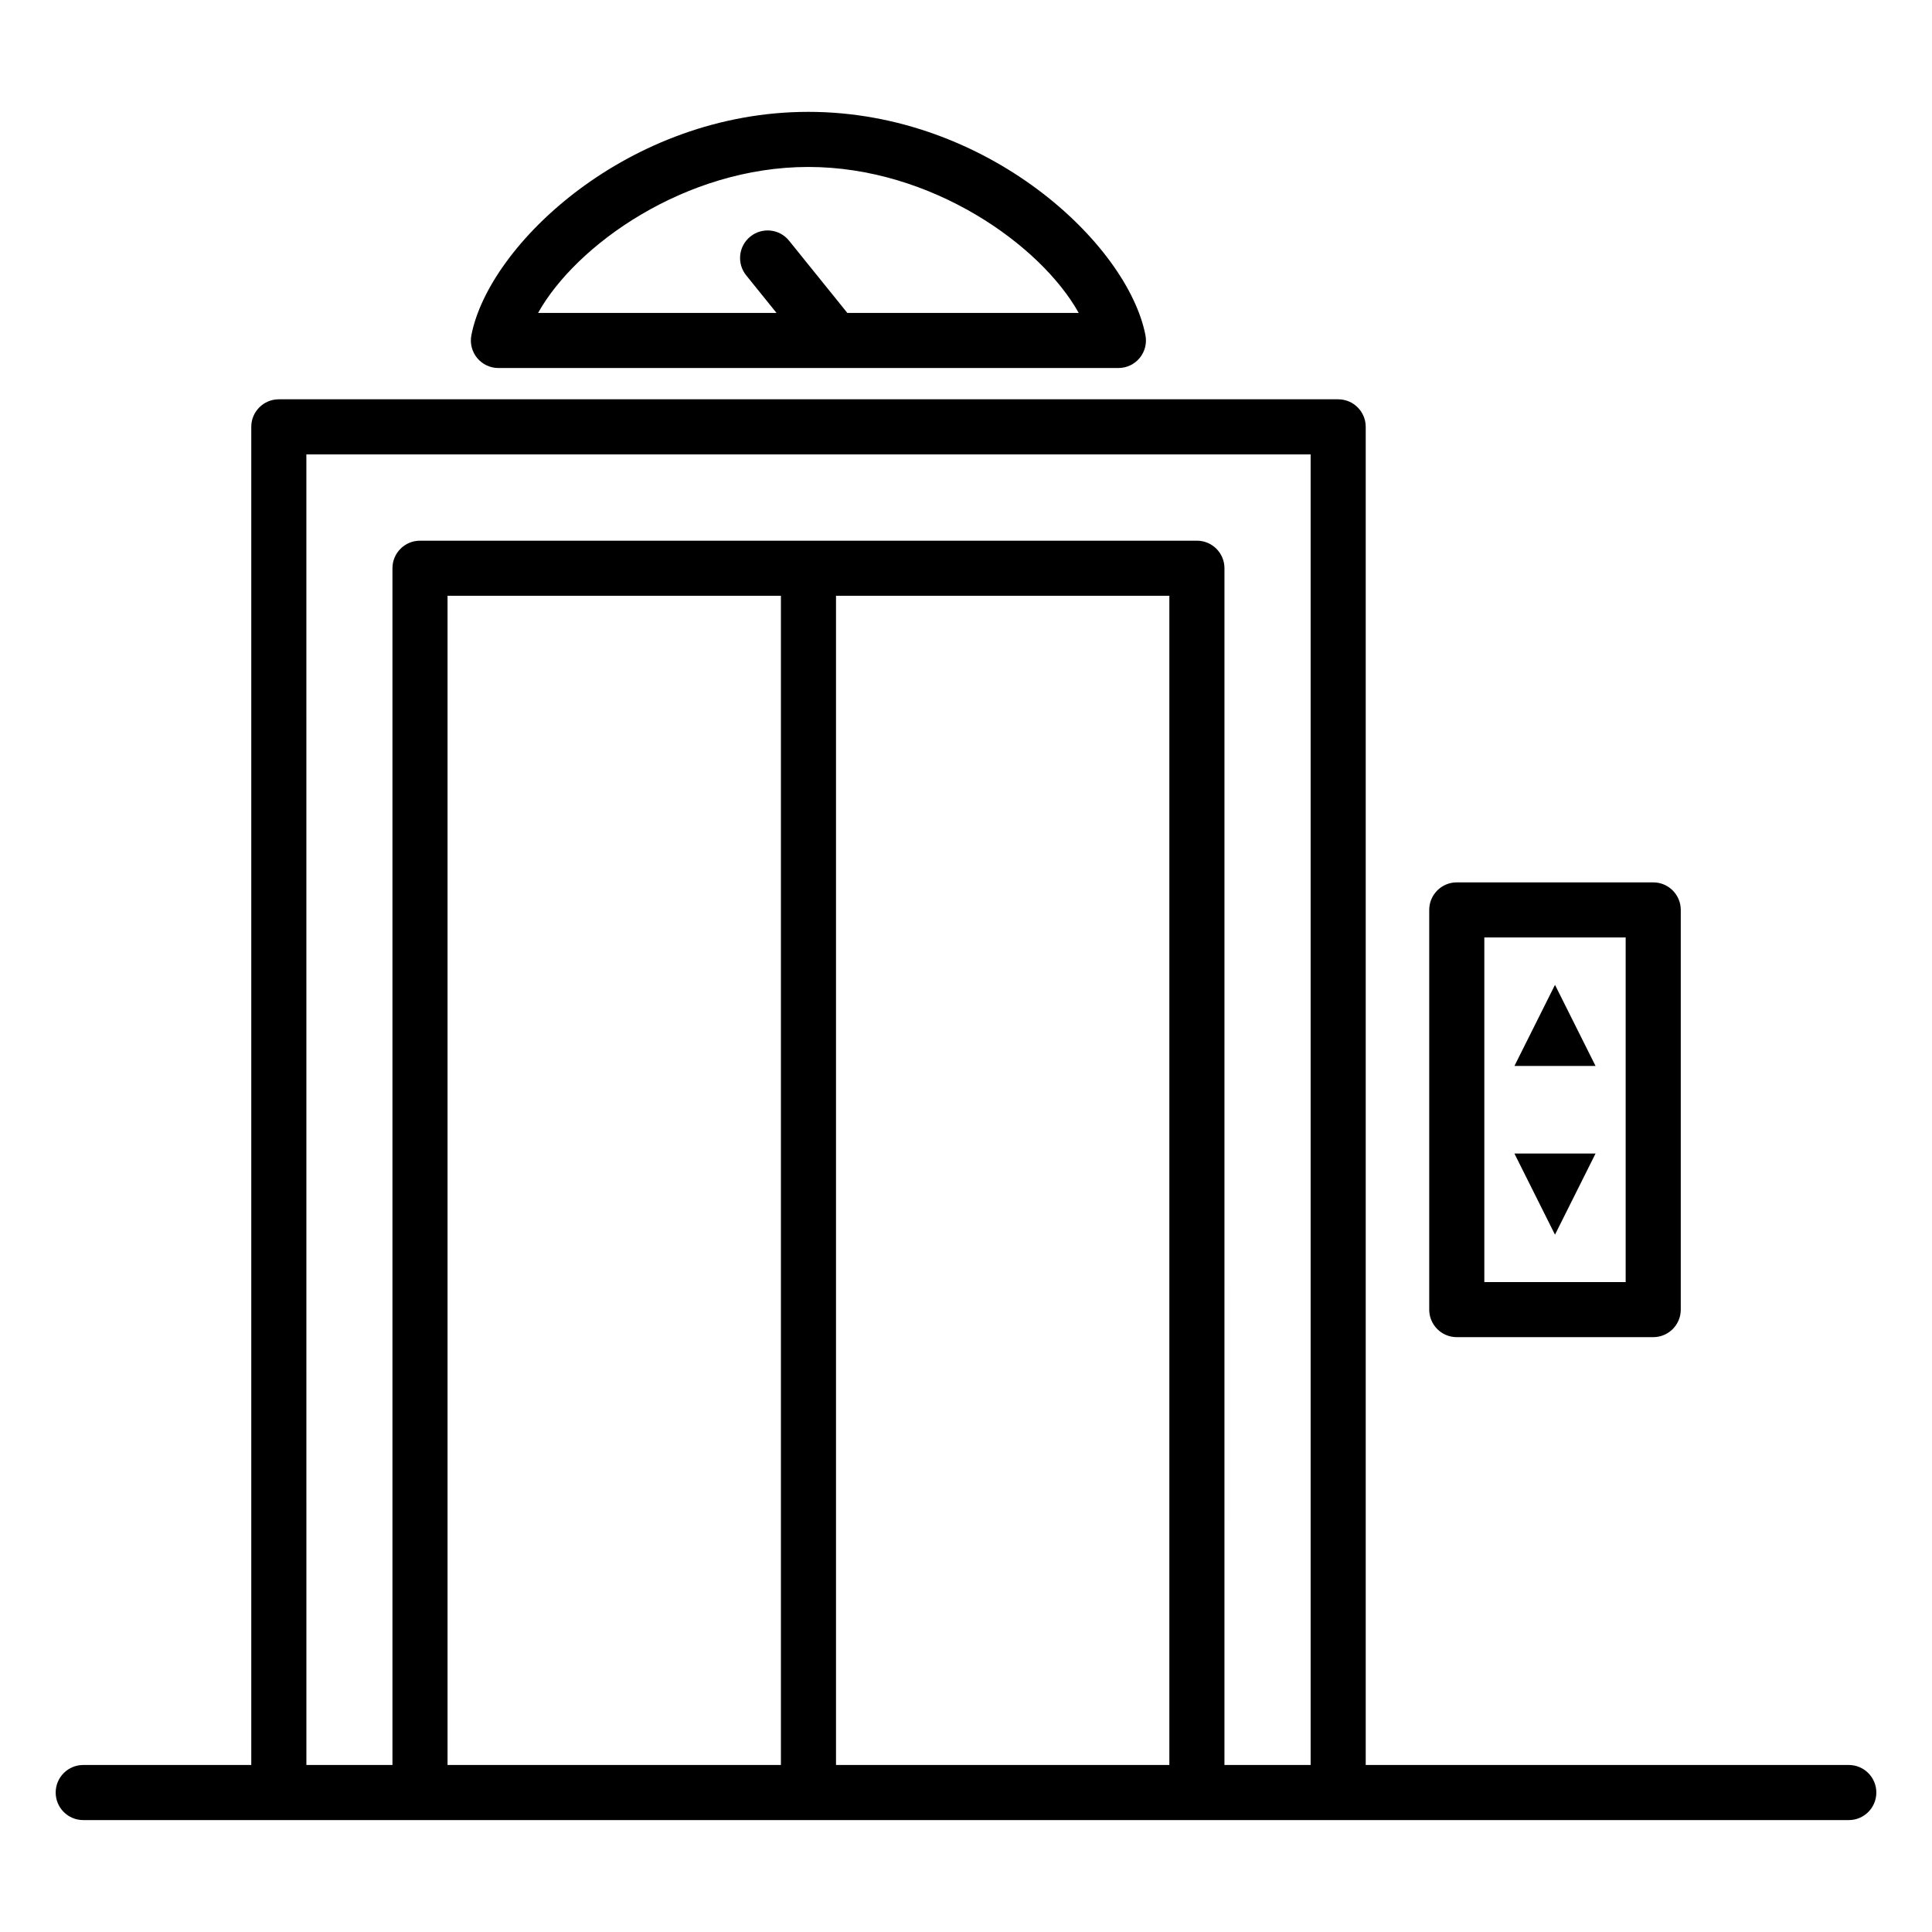 <?xml version="1.0" encoding="UTF-8"?>
<!-- Uploaded to: ICON Repo, www.svgrepo.com, Generator: ICON Repo Mixer Tools -->
<svg fill="#000000" width="800px" height="800px" version="1.1" viewBox="144 144 512 512" xmlns="http://www.w3.org/2000/svg">
 <g>
  <path d="m556.09 471.2 10.746-21.496h-21.496z"/>
  <path d="m545.34 426.49h21.496l-10.746-21.492z"/>
  <path d="m633.95 611.74h-128.02v-354.62c0-4.035-3.266-7.301-7.301-7.301h-280.74c-4.035 0-7.301 3.266-7.301 7.301v354.62h-44.531c-4.035 0-7.301 3.266-7.301 7.301 0 4.035 3.266 7.301 7.301 7.301 374.72 0.023 356.5 0 467.89 0 4.035 0 7.301-3.266 7.301-7.301 0-4.035-3.266-7.301-7.301-7.301zm-408.76-347.32h266.14v347.32h-22.84l0.004-317.15c0-4.035-3.266-7.301-7.301-7.301h-205.89c-4.035 0-7.301 3.266-7.301 7.301v317.15h-22.805zm228.7 37.469v309.85h-88.34v-309.85zm-102.94 309.85h-88.348v-309.85h88.348z"/>
  <path d="m582.12 498.36c4.035 0 7.301-3.266 7.301-7.301v-105.92c0-4.035-3.266-7.301-7.301-7.301h-52.059c-4.035 0-7.301 3.266-7.301 7.301v105.92c0 4.035 3.266 7.301 7.301 7.301zm-44.758-105.92h37.457v91.32h-37.457z"/>
  <path d="m440.39 241.53c2.184 0 4.25-0.977 5.633-2.66 1.391-1.676 1.945-3.894 1.531-6.031-4.676-24.137-41.812-59.195-89.344-59.195-47.496 0-84.617 35.059-89.293 59.195-0.414 2.141 0.145 4.356 1.531 6.031 1.383 1.684 3.449 2.66 5.633 2.66zm-82.18-53.285c32.688 0 61.672 20.742 71.66 38.684h-61.316l-15.441-19.137c-2.516-3.137-7.129-3.644-10.27-1.098-3.137 2.531-3.629 7.129-1.098 10.27l8.043 9.969h-63.191c9.984-17.945 38.949-38.688 71.613-38.688z"/>
 </g>
</svg>